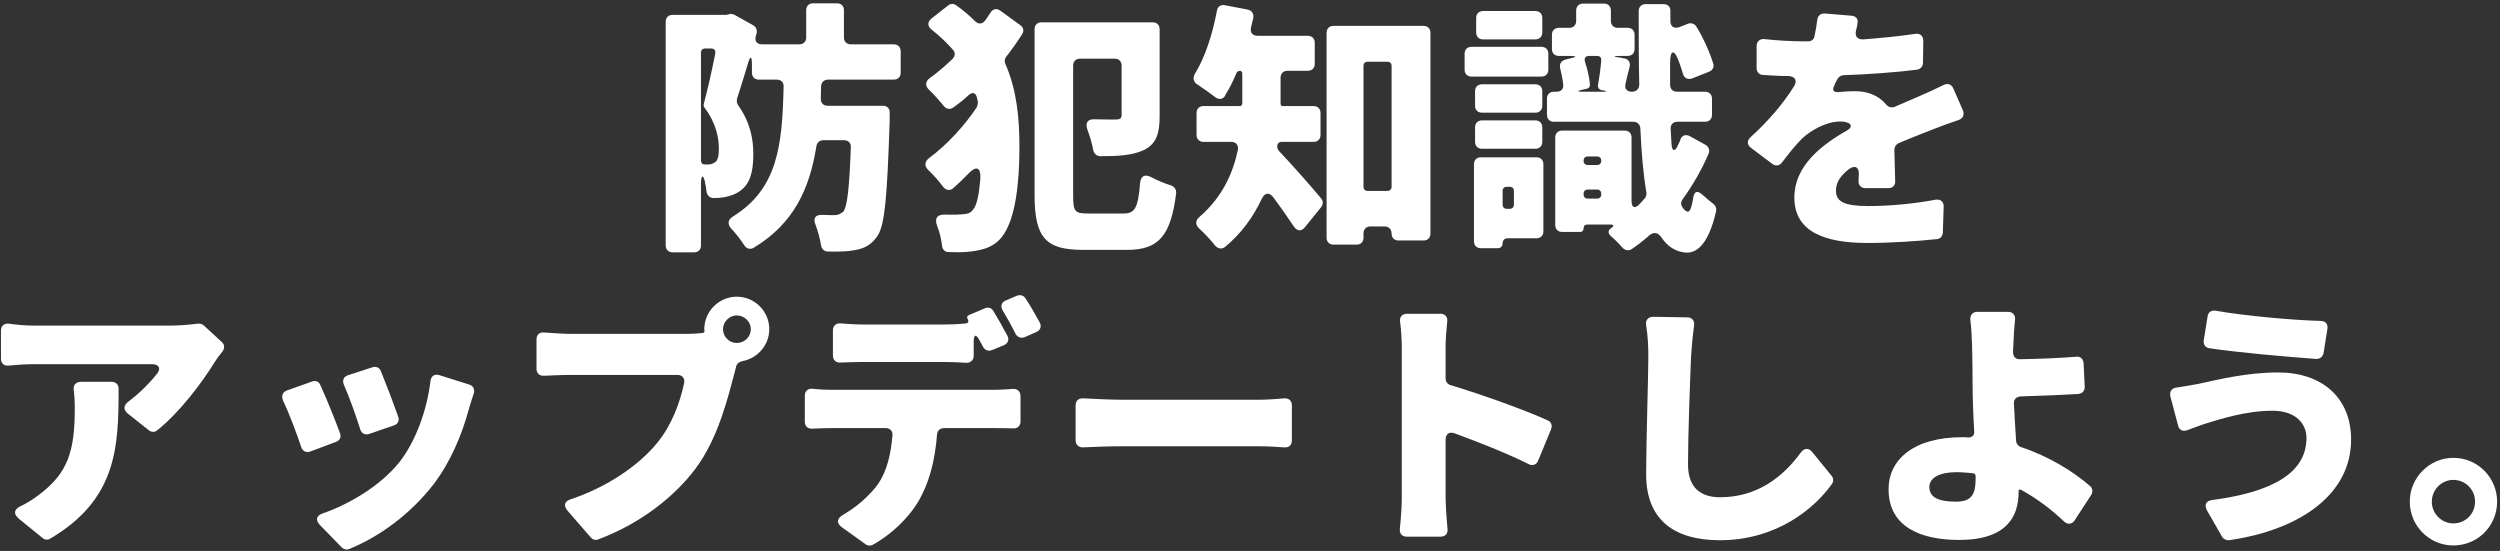 <svg width="363" height="80" viewBox="0 0 363 80" fill="none" xmlns="http://www.w3.org/2000/svg">
<rect x="0" y="0" width="363" height="80" fill="#333333" stroke="none"/>
<path d="M356.22 66.48C359.78 66.48 362.58 69.36 362.58 72.84C362.58 76.36 359.78 79.2 356.22 79.2C352.74 79.2 349.9 76.36 349.9 72.84C349.9 69.36 352.74 66.48 356.22 66.48ZM356.22 76C357.98 76 359.38 74.6 359.38 72.84C359.38 71.08 357.98 69.68 356.22 69.68C354.54 69.68 353.1 71.08 353.1 72.84C353.1 74.6 354.54 76 356.22 76Z" fill="white"/>
<path d="M320.54 45.96C320.62 45.32 321.1 45 321.74 45.12C326.02 45.88 332.86 46.48 336.98 46.6C337.66 46.6 338.06 47.08 337.94 47.76L337.38 51.28C337.26 51.8 336.86 52.12 336.34 52.12C331.98 51.8 325.06 51.2 320.78 50.56C320.22 50.48 319.9 50 319.98 49.44L320.54 45.96ZM334.9 63.6C334.9 61.52 333.34 59.64 329.98 59.64C325.98 59.64 322.22 60.92 320.46 61.44C319.66 61.68 318.54 62.12 317.54 62.48C316.94 62.68 316.42 62.44 316.26 61.8L315.14 57.56C314.98 56.84 315.34 56.36 316.02 56.28C317.18 56.12 318.38 55.88 319.3 55.72C322.18 55.08 326.34 54.08 330.78 54.08C337.1 54.08 341.38 57.68 341.38 63.84C341.38 71.68 334.14 76.92 323.66 78.44C323.26 78.48 322.86 78.28 322.66 77.96L320.46 74.12C320.02 73.32 320.3 72.72 321.22 72.6C329.74 71.48 334.9 68.76 334.9 63.6Z" fill="white"/>
<path d="M303.46 70.56C303.86 70.88 303.9 71.4 303.66 71.84L301.26 75.52C300.86 76.16 300.22 76.2 299.7 75.72C297.98 74.08 295.86 72.44 293.46 71.12C293.38 71.08 293.3 71.08 293.22 71.08C293.14 71.12 293.1 71.2 293.1 71.28V71.44C293.1 74.92 291.46 78.4 284.46 78.4C278.98 78.4 274.22 76.56 274.22 71.04C274.22 66.76 277.82 63.48 284.94 63.48C285.22 63.48 285.5 63.48 285.78 63.52H285.86C286.34 63.52 286.7 63.2 286.66 62.68C286.5 60.08 286.42 57.4 286.42 55.76C286.42 53.44 286.38 51.68 286.34 50.08C286.3 48.64 286.22 47.44 286.1 46.52C286.02 45.76 286.38 45.28 287.14 45.28H291.58C292.26 45.28 292.66 45.76 292.58 46.44C292.46 47.56 292.38 48.84 292.34 50.08C292.3 50.44 292.3 50.8 292.3 51.16C292.3 51.8 292.7 52.2 293.34 52.16C295.86 52.12 298.94 52 301.46 51.8C302.06 51.72 302.5 52.12 302.54 52.76L302.7 56.16C302.74 56.72 302.34 57.16 301.78 57.2C299.18 57.36 295.98 57.48 293.38 57.56C292.78 57.6 292.38 58 292.42 58.6C292.5 60.28 292.62 62.2 292.74 64.04C292.78 64.44 293.06 64.8 293.46 64.92C297.54 66.28 301.06 68.48 303.46 70.56ZM286.86 69.48V69.12C286.86 68.92 286.7 68.72 286.5 68.72C285.74 68.64 284.9 68.56 284.06 68.56C281.66 68.56 280.14 69.36 280.14 70.72C280.14 72.44 281.94 72.84 283.98 72.84C286.22 72.84 286.86 71.88 286.86 69.48Z" fill="white"/>
<path d="M239.02 47.24C238.9 46.48 239.3 46 240.06 46L244.98 46.08C245.66 46.08 246.06 46.52 245.98 47.24C245.78 48.76 245.62 50.48 245.54 51.8C245.38 55.76 245.1 63.32 245.1 67.44C245.1 71.04 247.18 72.2 249.74 72.2C255.06 72.2 258.82 69.36 261.5 65.68C261.98 65.04 262.62 65 263.14 65.64L265.94 69.08C266.22 69.4 266.26 69.88 266.02 70.24C263.46 73.84 257.98 78.44 249.7 78.44C243.1 78.44 239.02 75.48 239.02 68.88C239.02 64.16 239.34 54.64 239.34 51.8C239.34 50.24 239.26 48.68 239.02 47.24Z" fill="white"/>
<path d="M224.74 61.04C225.26 61.28 225.42 61.8 225.22 62.32L223.34 66.88C223.1 67.48 222.54 67.68 221.98 67.4C218.7 65.76 214.66 64.2 211.22 62.92C210.42 62.64 209.9 63 209.9 63.88V72.2C209.9 73.04 210.02 75.12 210.18 76.8C210.26 77.48 209.86 77.92 209.18 77.92H204.26C203.58 77.92 203.18 77.48 203.26 76.76C203.42 75.28 203.54 73.44 203.54 72.2V50.52C203.54 49.4 203.46 48 203.3 46.76C203.18 46.04 203.58 45.56 204.3 45.56H209.14C209.82 45.56 210.22 46 210.14 46.68C210.02 47.84 209.9 49.12 209.9 50.52V54.96C209.9 55.4 210.18 55.8 210.62 55.92C215.26 57.32 221.38 59.52 224.74 61.04Z" fill="white"/>
<path d="M157.22 64.96C156.62 64.96 156.18 64.56 156.18 63.96V58.84C156.18 58.2 156.62 57.8 157.26 57.84C158.9 57.92 161.26 58.04 162.74 58.04H182.94C184.14 58.04 185.46 57.92 186.5 57.84C187.14 57.8 187.58 58.2 187.58 58.84V63.96C187.58 64.6 187.18 65 186.54 64.96C185.46 64.88 184.02 64.8 182.94 64.8H162.74C161.02 64.8 158.82 64.88 157.22 64.96Z" fill="white"/>
<path d="M150.98 46.84C151.26 47.4 151.06 47.96 150.5 48.2L148.78 48.96C148.26 49.16 147.74 48.96 147.46 48.48C146.94 47.4 146.26 46.2 145.62 45.12C145.22 44.48 145.38 43.88 146.1 43.6L147.7 42.92C148.18 42.76 148.66 42.92 148.9 43.32C149.62 44.4 150.38 45.76 150.98 46.84ZM136.94 52.56H125.34C124.34 52.56 123.1 52.6 122.02 52.64C121.38 52.68 120.94 52.28 120.94 51.64V47.96C120.94 47.28 121.42 46.88 122.1 46.96C123.18 47.04 124.38 47.12 125.34 47.12H136.94C138.02 47.12 139.18 47.08 140.26 46.96C140.58 46.92 140.7 46.68 140.54 46.44V46.36C140.34 46.12 140.42 45.84 140.74 45.72L143.02 44.76C143.46 44.56 143.98 44.72 144.22 45.12C144.9 46.24 145.66 47.6 146.26 48.72C146.58 49.28 146.38 49.84 145.78 50.12L144.02 50.84C143.5 51.04 142.98 50.84 142.74 50.36L142.26 49.48C141.74 48.44 141.38 48.52 141.38 49.68V51.68C141.38 52.28 140.94 52.68 140.34 52.68C139.22 52.6 138.06 52.56 136.94 52.56ZM120.7 56.6H144.42C144.98 56.6 146.02 56.56 146.98 56.48C147.7 56.4 148.18 56.8 148.18 57.52V61.2C148.18 61.84 147.74 62.24 147.1 62.2C146.22 62.16 145.18 62.16 144.42 62.16H137.1C136.5 62.16 136.1 62.52 136.06 63.08C135.78 66.6 135.06 69.48 133.86 71.84C132.66 74.4 129.94 77.32 126.7 79.12C126.38 79.28 125.98 79.24 125.7 79.04L122.3 76.6C121.38 75.96 121.5 75.28 122.46 74.72C124.42 73.6 126.3 71.92 127.5 70.28C128.82 68.32 129.38 65.84 129.58 63.2C129.66 62.6 129.22 62.16 128.62 62.16H120.7C119.9 62.16 118.86 62.2 117.94 62.24C117.3 62.28 116.86 61.88 116.86 61.24V57.48C116.86 56.76 117.3 56.4 117.98 56.44C118.9 56.56 119.86 56.6 120.7 56.6Z" fill="white"/>
<path d="M82.82 48.48H99.74C100.34 48.48 101.14 48.44 101.98 48.36C102.02 48.36 102.1 48.36 102.14 48.32C102.22 48.28 102.26 48.2 102.3 48.08V48L102.26 47.84V47.76C102.3 45.16 104.42 43.08 106.98 43.08C109.58 43.08 111.7 45.2 111.7 47.8C111.7 50.12 109.98 52.04 107.78 52.44C107.38 52.52 107.02 52.76 106.9 53.16L106.66 54.12C105.7 57.68 104.3 63.6 101.02 68C98.02 72.04 93.06 76 86.86 78.32C86.46 78.48 86.06 78.36 85.78 78.04L82.38 74.12C81.78 73.4 81.98 72.76 82.9 72.48C87.98 70.8 92.66 67.68 95.38 64.36C97.54 61.76 98.74 58.44 99.34 55.6C99.46 54.92 99.06 54.44 98.38 54.44H82.82C81.5 54.44 80.06 54.52 78.98 54.56C78.34 54.6 77.9 54.2 77.9 53.56V49.28C77.9 48.6 78.34 48.2 79.02 48.28C80.26 48.36 81.9 48.48 82.82 48.48ZM106.98 49.8C108.1 49.8 109.02 48.92 109.02 47.8C109.02 46.72 108.1 45.8 106.98 45.8C105.9 45.8 104.98 46.72 104.98 47.8C104.98 48.92 105.9 49.8 106.98 49.8Z" fill="white"/>
<path d="M54.1 53.32C54.58 53.16 55.1 53.36 55.3 53.88C56.02 55.64 57.18 58.68 57.82 60.52C58.02 61.08 57.78 61.56 57.22 61.76L53.62 63C53.02 63.2 52.5 62.96 52.3 62.32C51.74 60.52 50.78 57.8 49.94 55.88C49.66 55.24 49.9 54.68 50.54 54.48L54.1 53.32ZM62.5 55.36C62.58 54.6 63.1 54.24 63.82 54.48L68.14 55.84C68.74 56.04 68.98 56.56 68.78 57.16C68.46 58.08 68.26 58.8 68.06 59.48C67.06 63.12 65.46 67 62.98 70.28C59.58 74.68 55.1 77.92 50.7 79.72C50.34 79.88 49.9 79.76 49.62 79.48L46.46 76.24C45.74 75.48 45.94 74.84 46.94 74.52C50.7 73.2 55.22 70.56 57.98 67.12C60.26 64.24 61.98 59.72 62.5 55.36ZM45.3 55.4C45.82 55.2 46.3 55.4 46.5 55.88C47.42 57.88 48.62 60.88 49.38 62.92C49.58 63.48 49.34 63.96 48.78 64.16L45.06 65.56C44.46 65.76 43.94 65.52 43.74 64.92C43.1 63 41.98 60 41.1 58.16C40.82 57.48 41.02 56.92 41.7 56.68L45.3 55.4Z" fill="white"/>
<path d="M28.66 47C29.02 46.96 29.38 47.04 29.62 47.28L32.18 49.64C32.62 50 32.66 50.56 32.3 51.04C31.86 51.56 31.42 52.16 31.18 52.56C29.34 55.56 26.06 59.92 22.82 62.48C22.46 62.8 21.98 62.76 21.62 62.48L18.54 60.04C17.9 59.52 17.94 58.88 18.58 58.36C20.3 57.08 21.82 55.52 22.82 54.24C23.42 53.48 23.06 52.88 22.1 52.88H4.94C3.62 52.88 2.62 52.96 1.26 53.08C0.58 53.16 0.14 52.76 0.14 52.08V48C0.14 47.32 0.62 46.92 1.3 47C2.5 47.16 3.7 47.28 4.94 47.28H24.66C25.7 47.28 27.58 47.16 28.66 47ZM10.7 56.6C10.62 55.92 11.02 55.44 11.74 55.44H16.22C16.82 55.44 17.22 55.84 17.22 56.44C17.22 64.8 17.02 72.48 7.3 78.2C6.94 78.44 6.5 78.4 6.18 78.12L2.74 75.32C1.9 74.6 2.02 73.96 3.02 73.48C3.86 73.08 4.74 72.56 5.66 71.84C9.9 68.68 10.86 65.44 10.86 59.24C10.86 58.32 10.82 57.48 10.7 56.6Z" fill="white"/>
<path d="M275.18 26.28C275.22 26.92 274.82 27.32 274.18 27.32H270.86C270.22 27.32 269.82 26.88 269.86 26.24C269.86 25.96 269.9 25.68 269.9 25.36C269.98 24.28 269.34 23.92 268.46 24.56C267.18 25.56 266.58 26.52 266.58 27.68C266.58 29.28 267.78 29.92 271.3 29.92C274.26 29.92 277.9 29.6 281.02 29C281.74 28.88 282.26 29.28 282.22 30.04L282.1 33.8C282.06 34.28 281.74 34.68 281.22 34.72C278.7 35 274.5 35.28 271.18 35.28C264.98 35.28 260.54 33.68 260.54 28.68C260.54 24.16 264.34 21.12 268.22 18.92C268.82 18.6 268.94 18.08 268.34 17.84C267.98 17.68 267.58 17.64 267.18 17.64C265.22 17.64 262.9 18.92 261.62 20.16C260.66 21.12 259.74 22.28 258.74 23.6C258.38 24.08 257.82 24.16 257.34 23.8L254.26 21.48C253.66 21.04 253.62 20.44 254.18 19.92C256.82 17.52 258.9 15.08 260.5 12.52C261.02 11.68 260.62 11.08 259.66 11.04C258.5 11.04 257.14 10.96 255.94 10.88C255.42 10.84 255.06 10.44 255.06 9.88V6.72C255.06 6 255.54 5.6 256.22 5.68C257.98 5.88 260.18 6 261.82 6H262.58C263.02 6 263.38 5.72 263.46 5.28C263.66 4.4 263.78 3.6 263.86 2.92C263.94 2.28 264.34 1.92 264.98 1.96L268.82 2.28C269.5 2.32 269.86 2.8 269.7 3.4V3.48C269.66 3.8 269.58 4.08 269.5 4.4C269.3 5.24 269.66 5.76 270.54 5.72C273.1 5.52 275.66 5.28 278.06 4.92C278.78 4.8 279.26 5.2 279.26 5.92L279.22 9.12C279.22 9.64 278.86 10.04 278.34 10.12C275.14 10.52 271.18 10.8 267.66 10.92C267.3 10.96 266.94 11.16 266.78 11.52C266.66 11.76 266.5 12 266.38 12.28V12.36C265.94 13.08 266.22 13.48 267.1 13.36C267.86 13.28 268.74 13.24 269.34 13.24C271.18 13.24 272.78 13.88 273.82 15.12C274.18 15.56 274.66 15.72 275.18 15.48C276.34 14.96 277.34 14.56 278.42 14.08C279.74 13.52 281.02 12.92 282.26 12.32C282.86 12.04 283.38 12.28 283.62 12.84L285.02 16.04C285.26 16.68 285.02 17.24 284.34 17.44C283.02 17.88 281.38 18.48 280.3 18.92C279.02 19.44 277.42 20.04 275.66 20.8C275.3 20.96 275.06 21.36 275.06 21.76L275.18 26.28Z" fill="white"/>
<path d="M243.98 20.36V20.28C244.22 19.64 244.78 19.44 245.42 19.8L247.66 21.04C248.1 21.32 248.3 21.8 248.1 22.28C247.06 24.72 245.74 26.96 244.3 28.96C244.1 29.24 244.02 29.6 244.18 29.88C244.38 30.36 244.7 30.6 244.98 30.72C245.06 30.76 245.14 30.76 245.18 30.72C245.46 30.56 245.66 29.92 245.82 28.92C245.98 27.72 246.42 27.56 247.3 28.36C247.82 28.84 248.34 29.28 248.78 29.6C249.1 29.84 249.26 30.24 249.18 30.64C248.06 35.64 246.26 36.76 244.82 36.68C243.34 36.56 242.14 35.84 241.22 34.44C240.74 33.76 240.14 33.64 239.5 34.16C238.66 34.92 237.82 35.56 236.94 36.16C236.46 36.48 235.94 36.36 235.54 35.92C235.06 35.36 234.46 34.76 233.86 34.24C233.46 33.88 233.46 33.44 233.94 33.12C234.42 32.8 234.34 32.6 233.78 32.6H230.5C230.14 32.6 229.94 32.8 229.94 33.16C229.94 33.48 229.74 33.68 229.42 33.68H226.82C226.22 33.68 225.82 33.28 225.82 32.68V19.96C225.82 19.36 226.22 18.96 226.82 18.96H235.9C236.5 18.96 236.9 19.36 236.9 19.96V29.16C236.9 30.16 237.38 30.36 238.06 29.64L238.82 28.8C239.02 28.6 239.1 28.24 239.06 27.96C238.62 25.4 238.34 22.28 238.18 18.64C238.14 18.08 237.74 17.68 237.18 17.68H225.62C225.02 17.68 224.62 17.28 224.62 16.68V14.32C224.62 13.72 225.02 13.32 225.62 13.32H226.02C226.66 13.32 227.06 12.92 226.98 12.28C226.9 11.52 226.74 10.72 226.54 9.92C226.38 9.28 226.7 8.8 227.34 8.64L227.98 8.48C228.98 8.28 228.98 8.12 227.9 8.12H226.34C225.74 8.12 225.34 7.72 225.34 7.12V5.04C225.34 4.44 225.74 4.04 226.34 4.04H227.86C228.46 4.04 228.86 3.64 228.86 3.04V1.52C228.86 0.92 229.26 0.52 229.86 0.52H232.9C233.5 0.52 233.9 0.92 233.9 1.52V3.04C233.9 3.64 234.3 4.04 234.9 4.04H236.34C236.94 4.04 237.34 4.44 237.34 5.04V7.12C237.34 7.72 236.94 8.12 236.34 8.12H235.22C234.18 8.12 234.18 8.24 235.18 8.36H235.26L235.74 8.48H235.82C236.46 8.56 236.78 9.08 236.62 9.72C236.38 10.6 236.18 11.44 236.02 12.2C235.86 12.88 236.22 13.32 236.94 13.32C237.58 13.32 238.02 12.92 238.02 12.28C237.94 9.04 237.94 5.48 237.94 1.6C237.94 1 238.34 0.6 238.94 0.6H241.54C242.18 0.6 242.58 1 242.54 1.64V2.96C242.5 3.84 243.06 4.24 243.9 3.92L245.1 3.44C245.58 3.28 246.02 3.44 246.3 3.84C247.34 5.52 248.26 7.6 248.78 9.28C248.9 9.76 248.66 10.2 248.18 10.4L245.78 11.36C245.06 11.64 244.54 11.36 244.34 10.64C244.18 10.08 243.98 9.48 243.74 8.84C243.1 7.08 242.5 7.24 242.5 9.12V12.32C242.5 12.92 242.9 13.32 243.5 13.32H247.58C248.18 13.32 248.58 13.72 248.58 14.32V16.68C248.58 17.28 248.18 17.68 247.58 17.68H243.58C242.94 17.68 242.54 18.08 242.58 18.72L242.7 20.84C242.74 22 243.22 22.12 243.66 21.04L243.98 20.36ZM222.94 1.6C223.54 1.6 223.94 2 223.94 2.6V4.72C223.94 5.32 223.54 5.72 222.94 5.72H215.34C214.74 5.72 214.34 5.32 214.34 4.72V2.6C214.34 2 214.74 1.6 215.34 1.6H222.94ZM223.82 6.8C224.42 6.8 224.82 7.2 224.82 7.8V10.12C224.82 10.72 224.42 11.12 223.82 11.12H213.66C213.06 11.12 212.66 10.72 212.66 10.12V7.8C212.66 7.2 213.06 6.8 213.66 6.8H223.82ZM232.5 8.76C232.54 8.36 232.3 8.12 231.9 8.12H230.74C230.22 8.12 229.98 8.44 230.14 8.96C230.5 10.04 230.78 11.28 230.86 12.28C230.9 12.56 230.7 12.8 230.42 12.88L229.7 13.04C228.98 13.2 228.98 13.32 229.74 13.32H232.82C233.34 13.32 233.34 13.24 232.82 13.12L232.5 13.08C232.18 13 231.98 12.72 232.02 12.4C232.22 11.28 232.42 9.92 232.5 8.76ZM222.94 12.24C223.54 12.24 223.94 12.64 223.94 13.24V15.36C223.94 15.96 223.54 16.36 222.94 16.36H215.18C214.58 16.36 214.18 15.96 214.18 15.36V13.24C214.18 12.64 214.58 12.24 215.18 12.24H222.94ZM215.18 21.6C214.58 21.6 214.18 21.2 214.18 20.6V18.48C214.18 17.88 214.58 17.48 215.18 17.48H222.94C223.54 17.48 223.94 17.88 223.94 18.48V20.6C223.94 21.2 223.54 21.6 222.94 21.6H215.18ZM232.5 23.32C232.5 22.96 232.26 22.72 231.9 22.72H230.54C230.18 22.72 229.94 22.96 229.94 23.32V23.36C229.94 23.72 230.18 23.96 230.54 23.96H231.9C232.26 23.96 232.5 23.72 232.5 23.36V23.32ZM223.1 22.84C223.7 22.84 224.1 23.24 224.1 23.84V33.6C224.1 34.2 223.7 34.6 223.1 34.6H218.9C218.46 34.6 218.18 34.88 218.18 35.32C218.18 35.76 217.9 36.04 217.46 36.04H215.02C214.42 36.04 214.02 35.64 214.02 35.04V23.84C214.02 23.24 214.42 22.84 215.02 22.84H223.1ZM219.82 27.72C219.82 27.36 219.58 27.12 219.22 27.12H218.78C218.42 27.12 218.18 27.36 218.18 27.72V29.72C218.18 30.08 218.42 30.32 218.78 30.32H219.22C219.58 30.32 219.82 30.08 219.82 29.72V27.72ZM229.94 28.24C229.94 28.6 230.18 28.84 230.54 28.84H231.9C232.26 28.84 232.5 28.6 232.5 28.24V28.12C232.5 27.76 232.26 27.52 231.9 27.52H230.54C230.18 27.52 229.94 27.76 229.94 28.12V28.24Z" fill="white"/>
<path d="M191.74 19.6C191.74 20.2 191.34 20.6 190.74 20.6H186.06C185.74 20.6 185.54 20.8 185.46 21.08V21.16C185.42 21.44 185.54 21.76 185.74 21.96C187.54 23.84 190.46 27.16 191.82 28.8C192.14 29.16 192.14 29.64 191.86 30.04L189.5 32.96C188.98 33.64 188.34 33.6 187.86 32.88C186.98 31.56 185.98 30.12 184.94 28.72C184.3 27.84 183.62 27.96 183.18 28.92C181.98 31.48 180.26 33.88 177.9 35.84C177.42 36.24 176.82 36.12 176.42 35.64C175.82 34.88 174.94 33.92 174.14 33.2C173.54 32.64 173.54 32 174.18 31.48C177.46 28.64 179.02 25.2 179.74 21.76C179.86 21.08 179.46 20.6 178.78 20.6H174.74C174.14 20.6 173.74 20.2 173.74 19.6V16.4C173.74 15.8 174.14 15.4 174.74 15.4H180.02C180.22 15.4 180.38 15.24 180.38 15.04V10.64C180.38 10.44 180.22 10.28 180.02 10.28C179.82 10.28 179.62 10.4 179.54 10.6C179.02 11.8 178.5 12.92 177.9 13.8V13.88C177.58 14.44 176.94 14.52 176.42 14.08C175.62 13.48 174.66 12.8 173.82 12.24C173.26 11.88 173.18 11.28 173.5 10.72C174.98 8.32 176.06 4.96 176.7 1.56C176.78 0.96 177.26 0.64 177.86 0.76L181.18 1.4C181.74 1.52 182.06 1.96 181.98 2.52V2.6C181.86 3.04 181.78 3.44 181.66 3.92C181.46 4.68 181.82 5.2 182.66 5.2H189.9C190.5 5.2 190.9 5.6 190.9 6.2V9.28C190.9 9.88 190.5 10.28 189.9 10.28H186.94C186.34 10.28 185.94 10.68 185.94 11.28V15.08C185.94 15.28 186.06 15.4 186.26 15.4H190.74C191.34 15.4 191.74 15.8 191.74 16.4V19.6ZM192.62 4.76C192.62 4.16 193.02 3.76 193.62 3.76H206.7C207.3 3.76 207.7 4.16 207.7 4.76V33.92C207.7 34.52 207.3 34.92 206.7 34.92H203.06C202.46 34.92 202.06 34.52 202.06 33.92C202.06 33.32 201.66 32.88 201.06 32.88H198.98C198.38 32.88 197.98 33.28 197.98 33.88V34.52C197.98 35.12 197.58 35.52 196.98 35.52H193.62C193.02 35.52 192.62 35.12 192.62 34.52V4.76ZM197.98 27.12C197.98 27.48 198.22 27.72 198.58 27.72H201.46C201.82 27.72 202.06 27.48 202.06 27.12V9.56C202.06 9.2 201.82 8.96 201.46 8.96H198.58C198.22 8.96 197.98 9.2 197.98 9.56V27.12Z" fill="white"/>
<path d="M143.82 1.84C144.14 1.28 144.74 1.16 145.26 1.56L148.18 3.68C148.62 4 148.7 4.52 148.42 4.96C147.7 6.08 146.94 7.16 146.1 8.24C145.86 8.52 145.82 8.96 145.98 9.28C147.66 13.12 148.02 17.2 148.02 21.36C148.02 26.56 147.46 31.76 145.54 34.32C144.82 35.28 143.86 35.84 142.82 36.16C141.22 36.6 139.62 36.68 137.74 36.6C137.18 36.6 136.82 36.2 136.78 35.64C136.66 34.72 136.46 33.76 136.1 32.88C135.66 31.72 136.02 31.12 137.26 31.16C138.5 31.2 139.46 31.16 140.06 31.08C140.74 31.04 141.06 30.76 141.38 30.32C141.86 29.68 142.18 28.12 142.34 26C142.46 24.24 141.74 24 140.54 25.28C139.86 26 139.14 26.68 138.46 27.28C137.94 27.76 137.34 27.64 136.94 27.12C136.34 26.32 135.58 25.44 134.82 24.72C134.18 24.12 134.22 23.48 134.94 22.92C137.5 21.04 140.1 18.2 141.86 15.52V15.44C141.98 15.2 142.02 14.96 141.98 14.72L141.82 14.08C141.66 13.44 141.18 13.36 140.7 13.76C139.98 14.44 139.22 15.04 138.42 15.6C137.94 15.96 137.38 15.84 137.02 15.36C136.42 14.64 135.66 13.76 134.9 13.04C134.3 12.48 134.34 11.84 135.02 11.32C136.14 10.52 137.26 9.56 138.3 8.56C138.7 8.16 138.74 7.64 138.38 7.24C137.5 6.24 136.5 5.28 135.3 4.32C134.66 3.84 134.62 3.2 135.26 2.68L137.66 0.8C137.98 0.52 138.46 0.48 138.82 0.76C139.86 1.48 140.78 2.28 141.58 3.08C142.06 3.56 142.66 3.52 143.06 2.96L143.82 1.84ZM157.98 31H163.18C164.78 31 165.26 30.16 165.54 26.6C165.62 25.56 166.22 25.24 167.14 25.72C168.06 26.2 169.1 26.64 170.02 26.92C170.5 27.08 170.82 27.52 170.78 28.04C170.02 34 168.42 36.28 163.7 36.28H157.26C151.9 36.28 150.22 34.6 150.22 28.32V4.24C150.22 3.64 150.62 3.24 151.22 3.24H167.38C167.98 3.24 168.38 3.64 168.38 4.24V16.84C168.38 19.4 167.9 20.92 166.06 21.8C164.42 22.56 162.38 22.68 159.78 22.68C159.26 22.68 158.86 22.32 158.74 21.8C158.58 20.88 158.26 19.8 157.9 18.84C157.54 17.84 157.9 17.28 158.94 17.32C160.26 17.36 161.58 17.36 161.98 17.36C162.62 17.36 162.86 17.2 162.86 16.68V9.52C162.86 8.92 162.46 8.52 161.86 8.52H156.82C156.22 8.52 155.82 8.92 155.82 9.52V28.36C155.82 30.72 156.06 31 157.98 31Z" fill="white"/>
<path d="M130.78 10.56C130.78 11.16 130.38 11.56 129.78 11.56H120.22C119.66 11.56 119.26 11.96 119.22 12.52C119.22 13.12 119.18 13.72 119.18 14.28C119.14 14.92 119.54 15.36 120.18 15.36H128.18C128.82 15.36 129.22 15.76 129.18 16.4V17.56C128.82 28.36 128.5 32.84 127.34 34.36C126.38 35.68 125.42 36.08 124.1 36.32C123.14 36.52 121.74 36.56 120.22 36.52C119.66 36.52 119.3 36.16 119.22 35.6C119.06 34.68 118.78 33.6 118.42 32.64C118.02 31.68 118.38 31.16 119.42 31.2C120.14 31.24 120.74 31.24 121.18 31.24C121.7 31.24 122.06 31.04 122.46 30.72C122.46 30.68 122.5 30.64 122.54 30.6C123.02 29.8 123.34 27.16 123.54 21.4C123.58 20.76 123.18 20.36 122.54 20.36H119.54C119.02 20.36 118.62 20.72 118.54 21.24C117.54 27.48 115.22 32.48 109.46 35.96C108.94 36.28 108.38 36.12 108.06 35.6C107.54 34.8 106.9 33.96 106.22 33.24C105.58 32.56 105.66 31.92 106.42 31.44C112.94 27.4 113.58 21.12 113.78 12.6C113.82 11.96 113.42 11.56 112.78 11.56H110.18C109.58 11.56 109.18 11.16 109.18 10.56V9.36C109.18 8.08 108.94 8.04 108.58 9.28C108.06 11.08 107.5 12.84 107.02 14.32C106.94 14.64 106.98 15 107.18 15.28C109.06 17.96 109.38 20.4 109.38 22.4C109.38 25.16 108.82 26.76 107.46 27.72C106.82 28.2 106.02 28.48 105.14 28.64C104.7 28.72 104.18 28.76 103.62 28.76C103.06 28.76 102.66 28.36 102.58 27.8C102.54 27.4 102.5 27 102.38 26.6V26.52C102.14 25.28 101.78 25.36 101.78 26.68V35.64C101.78 36.24 101.38 36.64 100.78 36.64H97.66C97.06 36.64 96.66 36.24 96.66 35.64V3.16C96.66 2.56 97.06 2.16 97.66 2.16H105.46L105.62 2.12H105.7L105.94 2.04C106.14 2 106.42 2.04 106.66 2.16L109.38 3.68C109.78 3.92 109.98 4.4 109.86 4.84L109.74 5.24C109.54 5.96 109.9 6.44 110.66 6.44H116.06C116.66 6.44 117.06 6.04 117.06 5.44V1.48C117.06 0.88 117.46 0.48 118.06 0.48H121.54C122.14 0.48 122.54 0.88 122.54 1.48V5.44C122.54 6.04 122.94 6.44 123.54 6.44H129.78C130.38 6.44 130.78 6.84 130.78 7.44V10.56ZM102.38 7.04C102.02 7.04 101.78 7.28 101.78 7.64V23.32C101.78 23.64 101.98 23.88 102.3 23.88H102.82C103.18 23.88 103.54 23.8 103.78 23.56H103.86C104.22 23.24 104.38 22.64 104.38 21.64C104.38 20.08 104.02 17.92 102.3 15.64C102.18 15.48 102.14 15.28 102.18 15.12C102.74 13.04 103.38 10.2 103.86 7.76C103.94 7.32 103.7 7.04 103.26 7.04H102.38Z" fill="white"/>
</svg>
